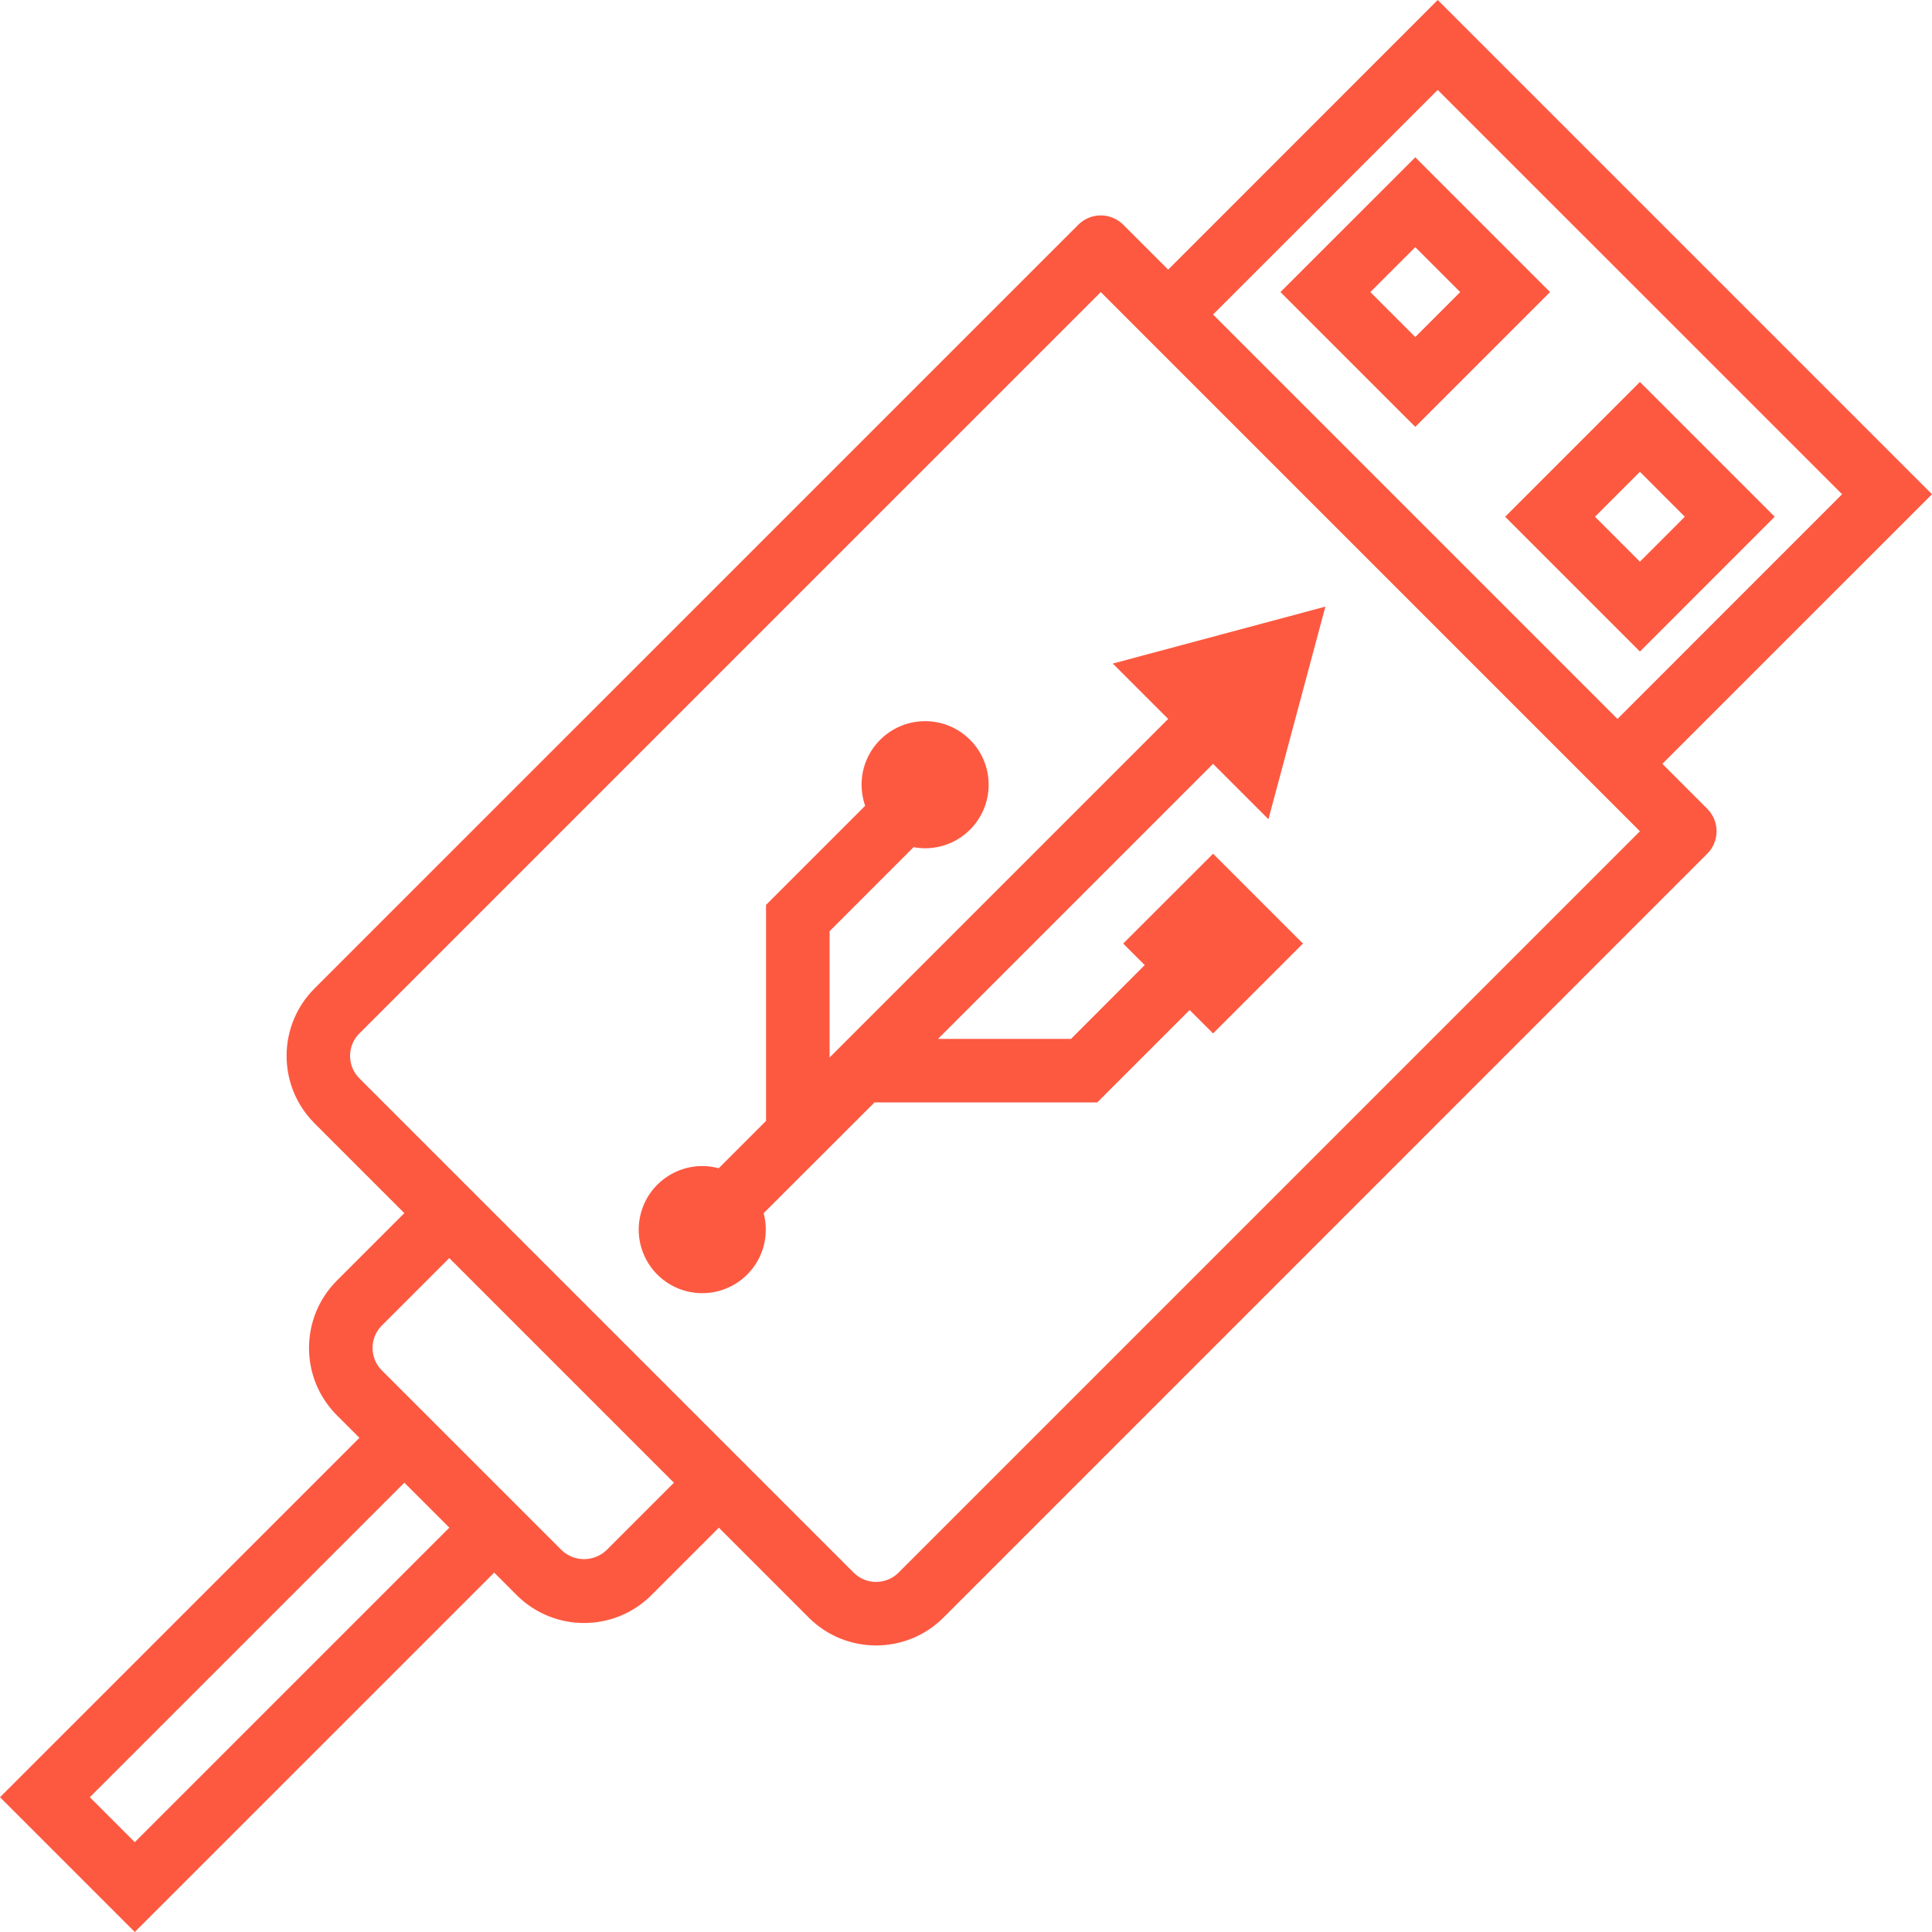 <?xml version="1.0" encoding="UTF-8"?> <svg xmlns="http://www.w3.org/2000/svg" width="50" height="50" viewBox="0 0 50 50" fill="none"> <path d="M43.022 19.768L50 12.791L37.208 0L30.232 6.978L29.069 5.815C28.748 5.495 28.228 5.495 27.907 5.815L8.139 25.582C7.176 26.545 7.176 28.107 8.139 29.07C8.139 29.07 8.139 29.071 8.139 29.071L10.464 31.396L8.72 33.14C7.757 34.103 7.756 35.665 8.719 36.628C8.72 36.629 8.72 36.629 8.72 36.629L9.302 37.211L0 46.512L3.488 50L12.79 40.699L13.371 41.281C14.335 42.244 15.896 42.244 16.86 41.281C16.86 41.281 16.86 41.281 16.86 41.281L18.604 39.537L20.929 41.862C21.892 42.825 23.454 42.825 24.418 41.862C24.418 41.862 24.418 41.862 24.418 41.862L44.184 22.094C44.505 21.773 44.505 21.253 44.184 20.932L43.022 19.768ZM37.208 2.327L47.673 12.791L41.86 18.606L31.394 8.14L37.208 2.327ZM3.488 47.675L2.325 46.512L10.465 38.372L11.629 39.535L3.488 47.675ZM15.697 40.117C15.372 40.428 14.859 40.428 14.534 40.117L13.953 39.536L9.883 35.467C9.562 35.146 9.561 34.625 9.882 34.304C9.883 34.304 9.883 34.303 9.883 34.303L11.627 32.559L17.441 38.373L15.697 40.117ZM23.255 40.699C22.934 41.02 22.414 41.021 22.093 40.7C22.092 40.7 22.092 40.699 22.092 40.699L9.301 27.908C8.98 27.587 8.979 27.067 9.3 26.745C9.3 26.745 9.301 26.745 9.301 26.745L28.488 7.559L42.441 21.513L23.255 40.699Z" fill="#FD5941"></path> <path d="M36.627 4.071L33.138 7.559L36.627 11.047L40.115 7.559L36.627 4.071ZM35.464 7.559L36.627 6.396L37.79 7.559L36.627 8.722L35.464 7.559Z" fill="#FD5941"></path> <path d="M45.929 13.373L42.441 9.885L38.953 13.373L42.441 16.862L45.929 13.373ZM42.441 12.21L43.603 13.373L42.441 14.536L41.278 13.373L42.441 12.21Z" fill="#FD5941"></path> <path d="M21.47 27.368V24.099L23.644 21.924C23.741 21.942 23.838 21.952 23.936 21.953C24.844 21.956 25.583 21.222 25.586 20.314C25.589 19.406 24.856 18.667 23.947 18.664C23.039 18.661 22.3 19.395 22.297 20.303C22.297 20.49 22.328 20.677 22.39 20.854L19.825 23.418V29.009L18.6 30.234C17.723 29.999 16.821 30.52 16.586 31.397C16.351 32.274 16.871 33.176 17.748 33.411C18.626 33.646 19.527 33.126 19.763 32.248C19.837 31.969 19.837 31.676 19.763 31.397L22.632 28.531H28.396L30.788 26.139L31.394 26.745L33.72 24.419L31.395 22.094L29.068 24.419L29.625 24.976L27.718 26.886H24.276L31.394 19.768L32.827 21.201L34.301 15.699L28.799 17.173L30.232 18.606L21.47 27.368Z" fill="#FD5941"></path> </svg> 